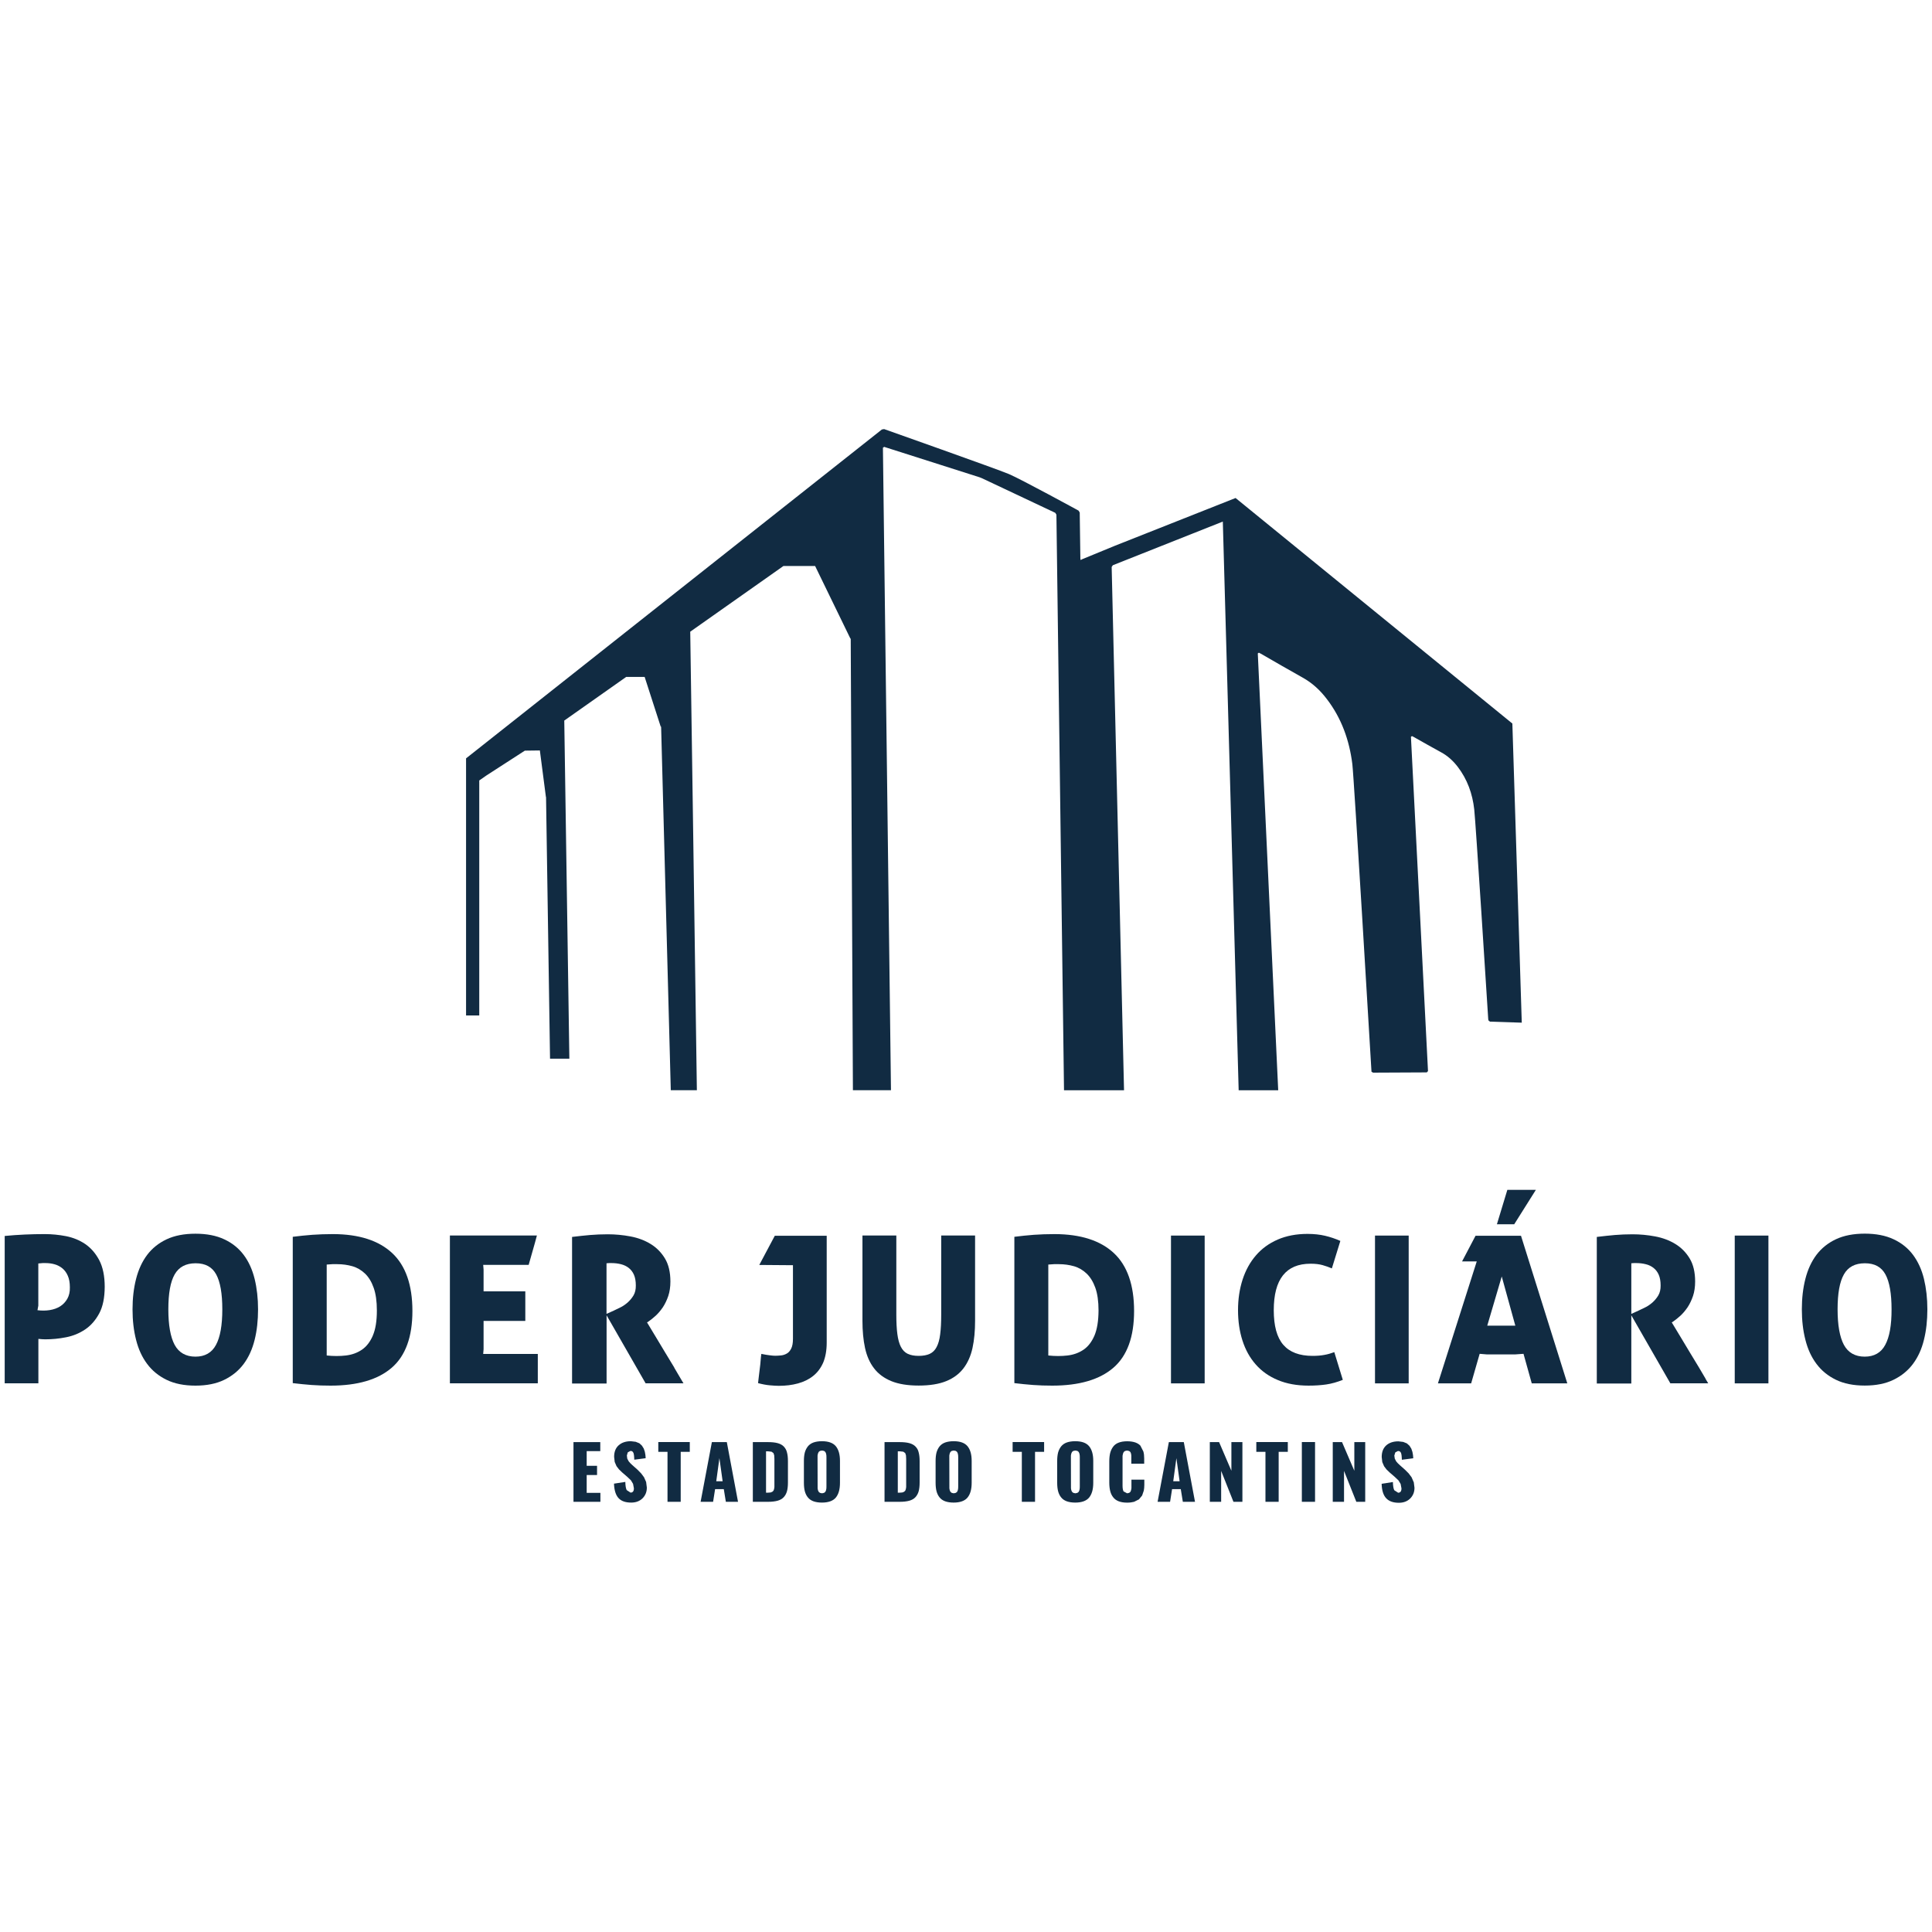<?xml version="1.0" encoding="utf-8"?>
<!-- Generator: Adobe Illustrator 28.0.0, SVG Export Plug-In . SVG Version: 6.00 Build 0)  -->
<svg version="1.1" id="Camada_1" xmlns="http://www.w3.org/2000/svg" xmlns:xlink="http://www.w3.org/1999/xlink" x="0px" y="0px"
	 viewBox="0 0 300 300" style="enable-background:new 0 0 300 300;" xml:space="preserve">
<style type="text/css">
	.st0{fill:#112B42;}
</style>
<path class="st0" d="M51.72,191.63c-1.16,0-2.24,0.04-3.24,0.11c-1.01,0.08-2.01,0.18-3.02,0.31v22.72c1,0.12,1.98,0.22,2.92,0.29
	c0.94,0.07,1.93,0.1,2.95,0.1c4.19,0,7.36-0.93,9.5-2.78c2.14-1.85,3.21-4.79,3.21-8.81c0-4.02-1.05-7.05-3.15-9
	C58.79,192.62,55.74,191.64,51.72,191.63 M57.9,207.38c-0.42,0.97-0.98,1.71-1.7,2.2c-0.72,0.49-1.55,0.79-2.49,0.9
	c-0.94,0.11-1.94,0.11-2.98,0v-14.12l0.88-0.06h0.78c0.81,0,1.59,0.11,2.33,0.32c0.74,0.21,1.39,0.6,1.96,1.14
	c0.57,0.55,1.02,1.28,1.34,2.2c0.33,0.92,0.5,2.1,0.5,3.53c0,1.63-0.21,2.93-0.63,3.9"/>
<path class="st0" d="M264.85,214.1c-0.27-0.47-0.61-1.05-1.03-1.75c-0.42-0.7-0.87-1.45-1.37-2.26c-0.49-0.81-0.95-1.57-1.37-2.28
	c-0.42-0.71-0.92-1.53-1.49-2.47l0.16-0.09c0.38-0.26,0.78-0.58,1.19-0.95c0.4-0.37,0.77-0.81,1.11-1.31
	c0.33-0.5,0.61-1.08,0.84-1.75c0.22-0.66,0.33-1.41,0.33-2.24c0-1.45-0.28-2.65-0.85-3.59c-0.57-0.94-1.31-1.69-2.23-2.25
	c-0.92-0.56-1.96-0.95-3.13-1.17c-1.17-0.22-2.34-0.33-3.51-0.33c-0.97,0-1.87,0.04-2.73,0.11c-0.86,0.07-1.8,0.18-2.82,0.3v22.76
	h5.36v-10.59l6.06,10.56h5.88c0,0-0.13-0.2-0.4-0.67 M257.49,201.17c-0.26,0.43-0.57,0.79-0.93,1.11c-0.37,0.31-0.74,0.57-1.13,0.75
	c-0.38,0.19-0.72,0.35-1,0.48l-1.12,0.51v-7.86l0.4-0.03h0.37c0.53,0,1.03,0.06,1.49,0.18c0.46,0.11,0.86,0.31,1.2,0.58
	c0.34,0.27,0.61,0.62,0.8,1.06c0.19,0.44,0.29,0.99,0.29,1.65C257.87,200.21,257.75,200.74,257.49,201.17"/>
<path class="st0" d="M16.26,199.82c0-1.69-0.29-3.07-0.85-4.14c-0.57-1.07-1.29-1.9-2.18-2.51c-0.89-0.6-1.88-1-2.98-1.22
	c-1.1-0.21-2.2-0.32-3.29-0.32c-2.1,0-4.17,0.09-6.23,0.29v22.88h5.23v-6.9l0.55,0.05l0.51,0.02c1.07,0,2.15-0.1,3.24-0.32
	c1.09-0.21,2.08-0.62,2.97-1.22c0.89-0.6,1.61-1.43,2.18-2.49S16.25,201.5,16.26,199.82 M10.45,201.68
	c-0.28,0.49-0.65,0.88-1.11,1.17c-0.46,0.29-1,0.48-1.61,0.58c-0.61,0.1-1.25,0.1-1.91,0.02l0.13-0.71v-6.55l0.67-0.06h0.45
	c0.49,0,0.96,0.06,1.41,0.19c0.45,0.12,0.85,0.34,1.2,0.62c0.35,0.29,0.64,0.67,0.85,1.16c0.21,0.48,0.32,1.07,0.32,1.79
	C10.87,200.59,10.73,201.18,10.45,201.68"/>
<rect x="181.83" y="191.86" class="st0" width="5.23" height="22.95"/>
<path class="st0" d="M298.75,198.58c-0.35-1.44-0.92-2.68-1.7-3.73c-0.78-1.04-1.79-1.85-3.02-2.42c-1.23-0.58-2.73-0.87-4.47-0.87
	s-3.25,0.29-4.48,0.87c-1.23,0.58-2.24,1.39-3.02,2.42c-0.78,1.04-1.35,2.28-1.72,3.73c-0.37,1.44-0.55,3.02-0.55,4.73
	c0,1.71,0.18,3.29,0.55,4.73c0.36,1.44,0.93,2.69,1.72,3.74c0.78,1.05,1.79,1.87,3.02,2.47c1.23,0.6,2.73,0.9,4.48,0.9
	c1.75,0,3.24-0.3,4.47-0.9c1.23-0.6,2.24-1.42,3.02-2.47c0.78-1.05,1.35-2.29,1.7-3.74c0.36-1.44,0.53-3.02,0.53-4.73
	C299.28,201.6,299.1,200.03,298.75,198.58 M292.74,208.83c-0.65,1.22-1.72,1.83-3.19,1.83c-1.47,0-2.57-0.61-3.23-1.83
	c-0.65-1.22-0.98-3.06-0.98-5.52s0.32-4.27,0.98-5.42c0.65-1.16,1.74-1.73,3.26-1.73s2.56,0.58,3.19,1.73
	c0.63,1.16,0.95,2.96,0.95,5.42C293.73,205.77,293.4,207.61,292.74,208.83"/>
<polygon class="st0" points="238.49,184.76 234.06,184.76 232.44,190.1 235.13,190.1 "/>
<rect x="269.37" y="191.86" class="st0" width="5.23" height="22.95"/>
<path class="st0" d="M37.84,194.86c-0.78-1.04-1.79-1.85-3.02-2.42c-1.23-0.58-2.72-0.87-4.47-0.87s-3.25,0.29-4.48,0.87
	c-1.23,0.58-2.24,1.39-3.02,2.42c-0.78,1.04-1.35,2.28-1.72,3.73c-0.37,1.44-0.55,3.02-0.55,4.73c0,1.71,0.18,3.29,0.55,4.73
	c0.36,1.44,0.93,2.69,1.72,3.74c0.78,1.05,1.79,1.87,3.02,2.47c1.23,0.6,2.73,0.9,4.48,0.9s3.24-0.3,4.47-0.9
	c1.23-0.6,2.24-1.42,3.02-2.47c0.78-1.05,1.34-2.29,1.7-3.74c0.36-1.44,0.53-3.02,0.53-4.73c0-1.71-0.18-3.29-0.53-4.73
	C39.18,197.14,38.62,195.9,37.84,194.86 M33.54,208.83c-0.65,1.22-1.72,1.83-3.19,1.83s-2.57-0.61-3.23-1.83
	c-0.65-1.22-0.98-3.06-0.98-5.52s0.32-4.27,0.98-5.42s1.74-1.73,3.26-1.73s2.56,0.58,3.19,1.73c0.63,1.16,0.95,2.96,0.95,5.42
	C34.52,205.77,34.2,207.61,33.54,208.83"/>
<path class="st0" d="M75.09,209.51v-4.4h6.48v-4.59h-6.48v-3.37l-0.03-0.37l-0.03-0.37h7.06c0.21-0.77,0.43-1.52,0.64-2.25
	c0.21-0.73,0.43-1.5,0.64-2.31H69.86v22.95h13.65v-4.56h-8.48L75.09,209.51L75.09,209.51z"/>
<path class="st0" d="M236.18,191.89h-7.06l-2.09,3.98h2.28l-6.03,18.94h5.16l1.32-4.59l1.09,0.09h4.46l1.26-0.09l1.28,4.59h5.52
	L236.18,191.89L236.18,191.89z M230.94,205.85l2.25-7.64l2.11,7.64H230.94z"/>
<path class="st0" d="M163.77,191.63c-1.16,0-2.24,0.04-3.24,0.11c-1.01,0.08-2.01,0.18-3.02,0.31v22.72c1,0.12,1.98,0.22,2.92,0.29
	c0.94,0.07,1.93,0.1,2.96,0.1c4.19,0,7.36-0.93,9.5-2.78c2.14-1.85,3.21-4.79,3.21-8.81c0-4.02-1.05-7.05-3.15-9
	C170.85,192.62,167.79,191.64,163.77,191.63 M169.95,207.38c-0.42,0.97-0.98,1.71-1.7,2.2c-0.72,0.49-1.55,0.79-2.49,0.9
	c-0.94,0.11-1.94,0.11-2.98,0v-14.12l0.88-0.06h0.78c0.81,0,1.59,0.11,2.33,0.32c0.74,0.21,1.39,0.6,1.96,1.14
	c0.57,0.55,1.02,1.28,1.35,2.2c0.33,0.92,0.5,2.1,0.5,3.53C170.57,205.11,170.36,206.4,169.95,207.38"/>
<rect x="213.51" y="191.86" class="st0" width="5.23" height="22.95"/>
<path class="st0" d="M208.51,214.26l-1.32-4.3c-0.51,0.19-1.03,0.34-1.55,0.43c-0.52,0.1-1.13,0.15-1.82,0.15
	c-2.06,0-3.57-0.58-4.56-1.73c-0.99-1.15-1.47-2.94-1.47-5.36c0-4.81,1.9-7.22,5.71-7.22c0.73,0,1.35,0.07,1.88,0.22
	s1,0.32,1.43,0.51l1.32-4.27c-0.77-0.34-1.56-0.61-2.38-0.8c-0.81-0.19-1.72-0.29-2.73-0.29c-1.73,0-3.28,0.3-4.62,0.88
	c-1.35,0.59-2.48,1.41-3.38,2.46c-0.91,1.05-1.6,2.3-2.07,3.75c-0.47,1.45-0.71,3.04-0.71,4.75s0.23,3.29,0.69,4.72
	c0.46,1.43,1.14,2.67,2.06,3.71c0.91,1.04,2.05,1.85,3.42,2.42c1.37,0.58,2.96,0.87,4.78,0.87c1,0,1.92-0.06,2.75-0.18
	c0.82-0.12,1.68-0.36,2.58-0.72"/>
<path class="st0" d="M128.37,208.48v-16.59h-8.06l-2.41,4.53c0.71,0,1.54,0.01,2.52,0.02c0.97,0.01,1.88,0.02,2.71,0.02v11.43
	c0,0.64-0.09,1.15-0.27,1.51c-0.18,0.36-0.41,0.63-0.69,0.78c-0.28,0.16-0.58,0.26-0.9,0.29c-0.32,0.03-0.61,0.05-0.87,0.05
	c-0.23,0-0.52-0.02-0.87-0.07c-0.34-0.04-0.78-0.11-1.31-0.22c-0.04,0.28-0.08,0.62-0.11,1.03c-0.03,0.41-0.07,0.82-0.13,1.24
	c-0.05,0.42-0.1,0.83-0.15,1.24c-0.04,0.4-0.08,0.75-0.12,1.03c0.64,0.17,1.25,0.29,1.82,0.34c0.57,0.05,1.03,0.08,1.4,0.08
	c1.07,0,2.06-0.12,2.97-0.37c0.91-0.25,1.7-0.63,2.36-1.16c0.66-0.52,1.18-1.21,1.56-2.06C128.18,210.73,128.37,209.7,128.37,208.48
	"/>
<path class="st0" d="M104.7,212.35c-0.42-0.7-0.87-1.45-1.37-2.26c-0.49-0.81-0.95-1.57-1.37-2.28c-0.42-0.71-0.92-1.53-1.49-2.47
	l0.16-0.09c0.38-0.26,0.78-0.58,1.19-0.95c0.4-0.37,0.77-0.81,1.11-1.31c0.33-0.5,0.61-1.08,0.84-1.75
	c0.22-0.66,0.33-1.41,0.33-2.24c0-1.45-0.28-2.65-0.85-3.59c-0.57-0.94-1.31-1.69-2.23-2.25s-1.96-0.95-3.13-1.17
	c-1.17-0.22-2.34-0.33-3.51-0.33c-0.97,0-1.87,0.04-2.73,0.11c-0.86,0.07-1.8,0.18-2.82,0.3v22.76h5.36v-10.59l6.06,10.56h5.88
	c0,0-0.13-0.2-0.4-0.67c-0.27-0.47-0.61-1.05-1.03-1.75 M98.36,201.17c-0.26,0.43-0.57,0.79-0.93,1.11
	c-0.37,0.31-0.74,0.57-1.13,0.75c-0.38,0.19-0.72,0.35-0.99,0.48l-1.13,0.51v-7.86l0.4-0.03h0.37c0.53,0,1.03,0.06,1.49,0.18
	s0.86,0.31,1.2,0.58c0.34,0.27,0.61,0.62,0.8,1.06c0.19,0.44,0.29,0.99,0.29,1.65C98.74,200.21,98.62,200.74,98.36,201.17"/>
<path class="st0" d="M146.15,204.12c0,1.22-0.05,2.24-0.16,3.07c-0.1,0.83-0.29,1.48-0.55,1.97c-0.25,0.49-0.61,0.85-1.06,1.06
	c-0.45,0.21-1.03,0.32-1.73,0.32s-1.25-0.11-1.7-0.32c-0.45-0.21-0.8-0.58-1.06-1.08c-0.26-0.5-0.44-1.16-0.55-1.99
	c-0.11-0.83-0.16-1.84-0.16-3.04v-12.26h-5.26v13.22c0,1.58,0.13,3,0.4,4.24s0.73,2.29,1.4,3.16c0.66,0.87,1.56,1.53,2.68,1.99
	c1.13,0.46,2.54,0.69,4.25,0.69c1.71,0,3.16-0.23,4.28-0.69c1.13-0.46,2.01-1.12,2.68-1.99c0.66-0.87,1.13-1.92,1.4-3.16
	c0.27-1.24,0.4-2.65,0.4-4.24v-13.22h-5.26V204.12L146.15,204.12z"/>
<polygon class="st0" points="91.1,229.04 92.71,229.04 92.71,227.61 91.1,227.61 91.1,225.33 93.21,225.33 93.21,223.93 
	89.05,223.93 89.05,233.2 93.23,233.2 93.23,231.81 91.1,231.81 "/>
<path class="st0" d="M100,229.38l-0.45-0.6L99,228.22l-0.79-0.7l-0.33-0.31l-0.26-0.3l-0.22-0.42l-0.06-0.48l0.14-0.49l0.41-0.22
	l0.23,0.03l0.16,0.13l0.1,0.2l0.06,0.28l0.03,0.33l0.02,0.39l1.77-0.23l-0.04-0.49l-0.09-0.51l-0.17-0.5l-0.28-0.45l-0.4-0.37
	l-0.57-0.23l-0.75-0.09c-0.8,0-1.44,0.22-1.9,0.64c-0.47,0.42-0.7,1.02-0.7,1.79l0.09,0.79l0.28,0.65l0.38,0.5l0.49,0.47l0.82,0.71
	l0.55,0.52l0.33,0.55l0.13,0.69c0,0.45-0.17,0.67-0.52,0.67l-0.6-0.39c-0.13-0.26-0.2-0.69-0.21-1.27l-1.76,0.27
	c0.04,1.03,0.27,1.77,0.7,2.24c0.43,0.47,1.08,0.7,1.97,0.7c0.73,0,1.31-0.22,1.76-0.66c0.45-0.45,0.67-1,0.67-1.67l-0.11-0.87
	L100,229.38L100,229.38z"/>
<polygon class="st0" points="102.22,225.44 103.65,225.44 103.65,233.2 105.7,233.2 105.7,225.44 107.11,225.44 107.11,223.92 
	102.22,223.92 "/>
<path class="st0" d="M110.54,223.93l-1.75,9.27h1.94l0.31-1.97h1.35l0.32,1.97h1.89l-1.74-9.27L110.54,223.93L110.54,223.93z
	 M111.22,230.01l0.49-3.59l0.5,3.59H111.22z"/>
<path class="st0" d="M121.71,224.62c-0.24-0.25-0.56-0.42-0.96-0.53c-0.4-0.11-0.9-0.16-1.52-0.16h-2.33v9.27h2.36
	c0.6,0,1.09-0.06,1.49-0.17c0.4-0.11,0.72-0.3,0.95-0.55c0.23-0.25,0.4-0.56,0.5-0.92c0.1-0.36,0.15-0.81,0.15-1.35v-3.34
	c0-0.53-0.05-0.98-0.15-1.34C122.12,225.16,121.94,224.87,121.71,224.62 M120.25,230.51v0.4l-0.05,0.31l-0.09,0.25l-0.18,0.17
	l-0.27,0.11l-0.4,0.03h-0.31v-6.42h0.31l0.54,0.06l0.3,0.21l0.12,0.35l0.03,0.55L120.25,230.51L120.25,230.51z"/>
<path class="st0" d="M127.63,223.79c-0.51,0-0.95,0.07-1.32,0.2c-0.36,0.13-0.65,0.34-0.87,0.61c-0.21,0.27-0.37,0.59-0.47,0.95
	c-0.09,0.36-0.14,0.79-0.14,1.29v3.42c0,0.5,0.05,0.93,0.14,1.29c0.1,0.37,0.25,0.69,0.47,0.96c0.21,0.27,0.5,0.47,0.87,0.61
	c0.37,0.13,0.8,0.2,1.32,0.2c1,0,1.72-0.26,2.15-0.77c0.43-0.52,0.65-1.28,0.65-2.29v-3.42c0-1.01-0.22-1.76-0.65-2.28
	C129.35,224.05,128.63,223.79,127.63,223.79 M128.33,230.78l-0.01,0.33l-0.05,0.29l-0.11,0.25l-0.2,0.16l-0.32,0.07l-0.32-0.07
	l-0.2-0.17l-0.11-0.25l-0.05-0.29v-0.33l-0.01-4.45V226l0.06-0.29l0.11-0.25l0.2-0.16l0.32-0.06l0.32,0.06l0.2,0.16l0.11,0.25
	l0.05,0.29l0.01,0.32L128.33,230.78L128.33,230.78z"/>
<path class="st0" d="M142.16,224.62c-0.24-0.25-0.56-0.42-0.96-0.53c-0.4-0.11-0.9-0.16-1.52-0.16h-2.33v9.27h2.36
	c0.6,0,1.09-0.06,1.49-0.17c0.4-0.11,0.72-0.3,0.95-0.55c0.23-0.25,0.4-0.56,0.5-0.92c0.1-0.36,0.15-0.81,0.15-1.35v-3.34
	c0-0.53-0.05-0.98-0.15-1.34C142.57,225.16,142.4,224.87,142.16,224.62 M140.71,230.51v0.4l-0.05,0.31l-0.09,0.25l-0.18,0.17
	l-0.27,0.11l-0.4,0.03h-0.31v-6.42h0.31l0.54,0.06l0.3,0.21l0.12,0.35l0.03,0.55L140.71,230.51L140.71,230.51z"/>
<path class="st0" d="M148.08,223.79c-0.51,0-0.95,0.07-1.32,0.2c-0.36,0.13-0.65,0.34-0.87,0.61c-0.21,0.27-0.37,0.59-0.47,0.95
	c-0.09,0.36-0.14,0.79-0.14,1.29v3.42c0,0.5,0.05,0.93,0.14,1.29c0.1,0.37,0.25,0.69,0.47,0.96c0.21,0.27,0.5,0.47,0.87,0.61
	c0.37,0.13,0.8,0.2,1.32,0.2c1,0,1.72-0.26,2.15-0.77c0.43-0.52,0.65-1.28,0.65-2.29v-3.42c0-1.01-0.22-1.76-0.65-2.28
	C149.8,224.05,149.09,223.79,148.08,223.79 M148.79,230.78l-0.01,0.33l-0.05,0.29l-0.11,0.25l-0.2,0.16l-0.32,0.07l-0.32-0.07
	l-0.2-0.17l-0.11-0.25l-0.05-0.29v-0.33l-0.01-4.45V226l0.06-0.29l0.11-0.25l0.2-0.16l0.32-0.06l0.32,0.06l0.2,0.16l0.11,0.25
	l0.05,0.29l0.01,0.32L148.79,230.78L148.79,230.78z"/>
<polygon class="st0" points="157.24,225.44 158.67,225.44 158.67,233.2 160.72,233.2 160.72,225.44 162.13,225.44 162.13,223.92 
	157.24,223.92 "/>
<path class="st0" d="M166.96,223.79c-0.51,0-0.95,0.07-1.32,0.2c-0.36,0.13-0.65,0.34-0.87,0.61c-0.21,0.27-0.37,0.59-0.47,0.95
	c-0.09,0.36-0.14,0.79-0.14,1.29v3.42c0,0.5,0.05,0.93,0.14,1.29c0.1,0.37,0.25,0.69,0.47,0.96c0.21,0.27,0.5,0.47,0.87,0.61
	c0.37,0.13,0.8,0.2,1.32,0.2c1,0,1.72-0.26,2.15-0.77c0.43-0.52,0.65-1.28,0.65-2.29v-3.42c0-1.01-0.22-1.76-0.65-2.28
	C168.68,224.05,167.97,223.79,166.96,223.79 M167.67,230.78l-0.01,0.33l-0.05,0.29l-0.11,0.25l-0.2,0.16l-0.32,0.07l-0.32-0.07
	l-0.2-0.17l-0.11-0.25l-0.05-0.29v-0.33l-0.01-4.45V226l0.06-0.29l0.11-0.25l0.2-0.16l0.32-0.06l0.32,0.06l0.2,0.16l0.11,0.25
	l0.05,0.29l0.01,0.32L167.67,230.78L167.67,230.78z"/>
<path class="st0" d="M177.14,224.55c-0.2-0.25-0.48-0.43-0.83-0.56c-0.35-0.12-0.78-0.19-1.28-0.19c-0.5,0-0.96,0.07-1.32,0.21
	c-0.37,0.14-0.65,0.35-0.86,0.63c-0.21,0.28-0.36,0.6-0.46,0.97c-0.09,0.37-0.14,0.8-0.14,1.31v3.31c0,0.49,0.05,0.92,0.14,1.29
	c0.09,0.37,0.24,0.69,0.46,0.97c0.21,0.28,0.5,0.49,0.86,0.63c0.37,0.14,0.8,0.21,1.32,0.21c0.41,0,0.76-0.05,1.07-0.13l0.76-0.38
	l0.49-0.6l0.26-0.76c0.05-0.27,0.08-0.57,0.08-0.9v-0.8h-2v1.31l-0.05,0.3l-0.1,0.27l-0.2,0.17l-0.32,0.07l-0.56-0.3
	c-0.09-0.19-0.15-0.48-0.15-0.85v-4.67l0.06-0.31l0.11-0.27l0.2-0.17l0.32-0.07l0.33,0.07l0.2,0.16l0.1,0.26l0.04,0.29v0.33v0.93h2
	v-0.81c0-0.42-0.04-0.78-0.13-1.09l-0.43-0.84H177.14z"/>
<path class="st0" d="M181.5,223.93l-1.75,9.27h1.94l0.31-1.97h1.35l0.32,1.97h1.89l-1.74-9.27L181.5,223.93L181.5,223.93z
	 M182.18,230.01l0.49-3.59l0.5,3.59H182.18z"/>
<polygon class="st0" points="191.21,228.38 189.3,223.93 187.86,223.93 187.86,233.2 189.62,233.2 189.62,228.4 191.53,233.2 
	192.92,233.2 192.92,223.93 191.21,223.93 "/>
<polygon class="st0" points="195.08,225.44 196.5,225.44 196.5,233.2 198.55,233.2 198.55,225.44 199.97,225.44 199.97,223.92 
	195.08,223.92 "/>
<rect x="202.15" y="223.92" class="st0" width="2.05" height="9.28"/>
<polygon class="st0" points="210.3,228.38 208.39,223.93 206.95,223.93 206.95,233.2 208.7,233.2 208.7,228.4 210.61,233.2 
	211.99,233.2 211.99,223.93 210.3,223.93 "/>
<path class="st0" d="M219.51,230.13l-0.32-0.74l-0.45-0.6l-0.56-0.56l-0.79-0.7l-0.33-0.31l-0.26-0.3l-0.22-0.42l-0.07-0.48
	l0.15-0.49l0.41-0.22l0.23,0.03l0.17,0.13l0.1,0.2l0.06,0.28l0.03,0.33l0.02,0.39l1.77-0.23l-0.04-0.49l-0.09-0.5l-0.17-0.5
	l-0.28-0.45l-0.41-0.37l-0.57-0.23l-0.75-0.09c-0.8,0-1.44,0.22-1.9,0.64c-0.46,0.42-0.69,1.02-0.69,1.79l0.09,0.79l0.28,0.65
	l0.38,0.5l0.49,0.47l0.82,0.71l0.55,0.52l0.33,0.55l0.13,0.69c0,0.45-0.18,0.67-0.52,0.67l-0.6-0.39c-0.13-0.26-0.2-0.69-0.21-1.27
	l-1.75,0.27c0.03,1.03,0.26,1.77,0.7,2.24c0.43,0.47,1.08,0.71,1.97,0.71c0.73,0,1.31-0.22,1.76-0.66c0.45-0.45,0.67-1,0.67-1.67
	l-0.11-0.87V230.13z"/>
<path class="st0" d="M234.85,112.36c-18.4-14.99-39.18-31.92-42.99-35.03l-18.8,7.44l-0.18,0.08l-0.18,0.07l-4.67,1.92l-0.22,0.12
	l-0.05-0.15l-0.1-7.22l-0.18-0.3c0,0-8.89-4.86-10.82-5.68c-1.93-0.81-19.37-6.98-19.37-6.98l-0.35,0.06l-64.57,51.07v39.92h2.05
	v-36.49l1.12-0.78l5.96-3.85l2.33-0.03l0.94,7.23h0.02c0,0,0.49,31.94,0.62,40.63h3l-0.79-52.5l9.62-6.78h2.86l2.52,7.8l0.04-0.21
	v-0.02v0.22l1.5,56.39h4.05c-0.23-17.07-0.94-64.84-1.03-71.2l14.47-10.2h4.92l5.48,11.27l0.05,0.01l0.34,70.12h5.91l-1.25-99.76
	l0.19-0.14l14.84,4.73l0.37,0.15l11.36,5.36l0.18,0.29l1.18,89.38h9.32l-1.92-81.26l0.18-0.27l17.08-6.78l2.46,88.31h6.14
	l-3.17-67.84l0.17-0.11l0.31,0.16c2.16,1.24,4.31,2.5,6.49,3.71c1.51,0.84,2.73,1.98,3.76,3.34c2.28,2.98,3.49,6.4,3.95,10.08
	c0.26,2.08,2.8,44.87,2.97,47.69v0.08l0.25,0.15l8.34-0.04l0.19-0.2l-2.65-51.91l0.17-0.11l0.27,0.14c1.4,0.78,2.79,1.59,4.2,2.35
	c1.05,0.56,1.89,1.33,2.61,2.26c1.51,1.96,2.31,4.21,2.58,6.64c0.21,1.83,1.99,29.53,2.17,32.53l0.03,0.22l0.24,0.2l4.94,0.16
	l-1.46-46.43V112.36z"/>
</svg>
